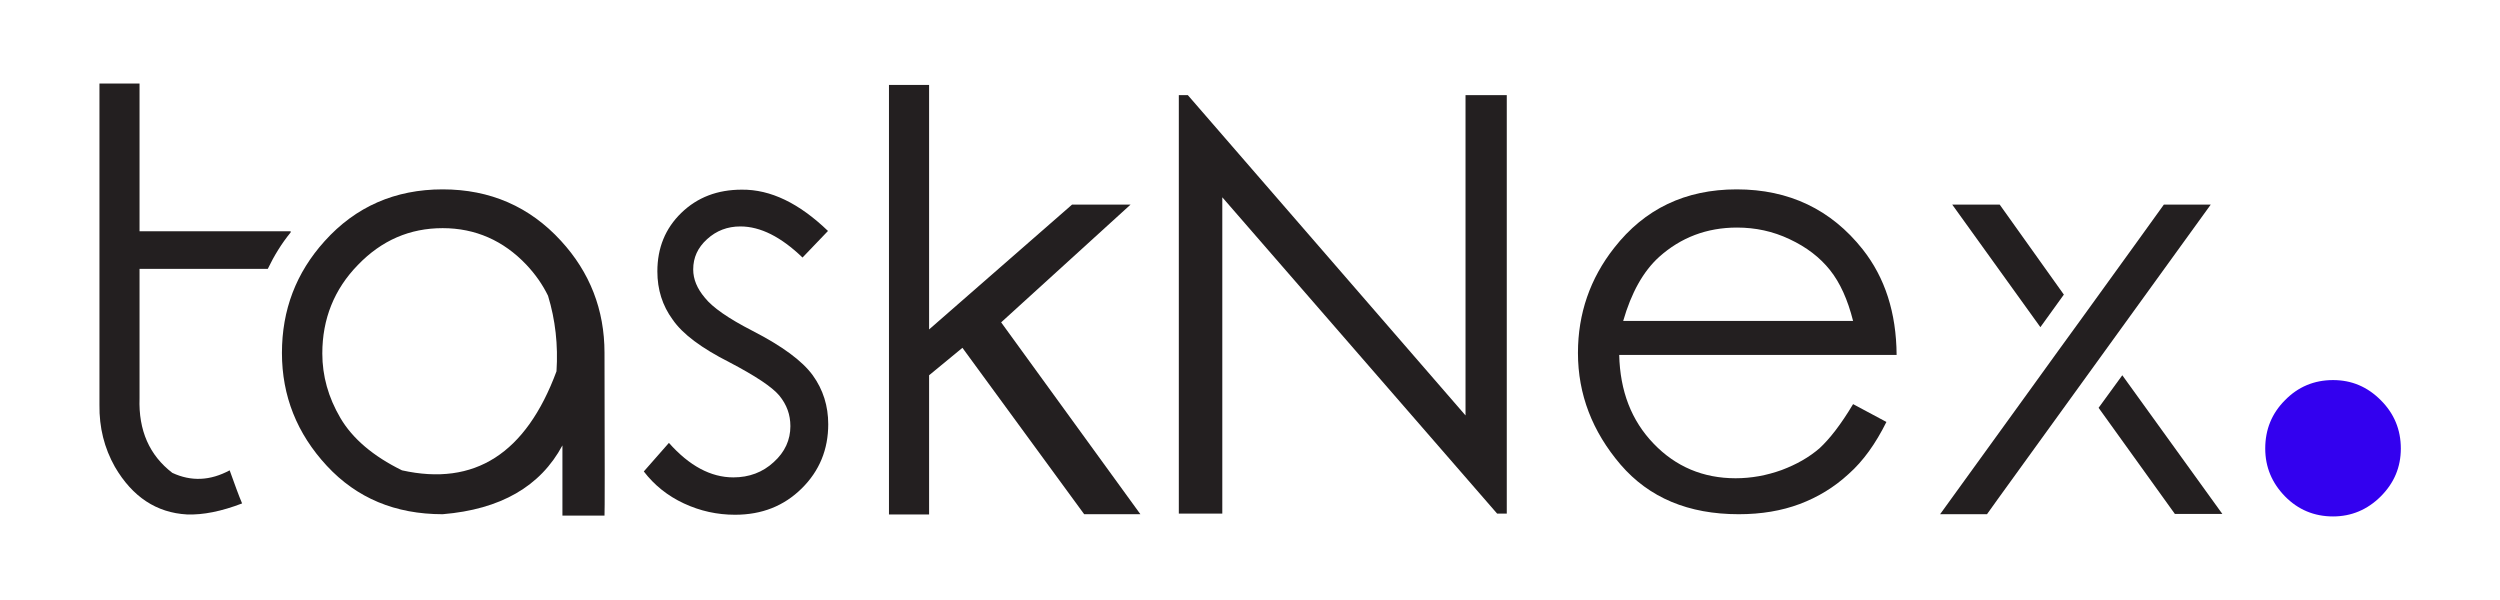 <?xml version="1.0" encoding="UTF-8"?>
<svg xmlns="http://www.w3.org/2000/svg" xmlns:xlink="http://www.w3.org/1999/xlink" width="200px" height="48px" viewBox="0 0 201 48" version="1.1">
<g id="surface1">
<path style=" stroke:none;fill-rule:nonzero;fill:rgb(13.725%,12.157%,12.549%);fill-opacity:1;" d="M 35.59 15.105 C 39.406 15.105 42.586 16.492 45.105 19.246 C 47.422 21.77 48.602 24.773 48.602 28.254 C 48.625 36.852 48.625 41.199 48.602 41.336 C 47.148 41.336 46.035 41.336 45.219 41.336 C 45.219 41.223 45.219 39.355 45.219 35.691 C 43.449 38.992 40.246 40.836 35.59 41.223 C 31.773 41.223 28.684 39.926 26.277 37.332 C 23.871 34.738 22.668 31.711 22.668 28.254 C 22.668 24.797 23.801 21.816 26.098 19.27 C 28.594 16.492 31.773 15.105 35.59 15.105 Z M 35.59 18.223 C 32.953 18.223 30.684 19.199 28.777 21.18 C 26.867 23.137 25.914 25.523 25.914 28.301 C 25.914 30.098 26.391 31.824 27.367 33.484 C 28.344 35.148 30.004 36.559 32.32 37.695 C 38.156 38.992 42.289 36.352 44.742 29.734 C 44.879 27.617 44.652 25.594 44.062 23.66 C 43.629 22.773 43.062 21.953 42.312 21.156 C 40.473 19.223 38.223 18.223 35.59 18.223 Z M 35.59 18.223 "/>
<path style=" stroke:none;fill-rule:nonzero;fill:rgb(13.725%,12.157%,12.549%);fill-opacity:1;" d="M 66.57 18.449 L 64.523 20.586 C 62.797 18.926 61.141 18.086 59.527 18.086 C 58.484 18.086 57.598 18.426 56.848 19.109 C 56.098 19.793 55.734 20.586 55.734 21.543 C 55.734 22.34 56.055 23.09 56.668 23.816 C 57.281 24.59 58.551 25.48 60.504 26.48 C 62.891 27.707 64.5 28.891 65.344 30.051 C 66.184 31.211 66.59 32.531 66.59 33.988 C 66.59 36.012 65.887 37.742 64.457 39.152 C 63.027 40.562 61.254 41.266 59.098 41.266 C 57.664 41.266 56.301 40.969 54.984 40.355 C 53.668 39.742 52.602 38.879 51.762 37.785 L 53.781 35.488 C 55.418 37.332 57.145 38.262 58.961 38.262 C 60.23 38.262 61.32 37.855 62.207 37.035 C 63.117 36.215 63.547 35.238 63.547 34.145 C 63.547 33.215 63.254 32.418 62.66 31.688 C 62.07 30.984 60.73 30.098 58.641 29.004 C 56.395 27.867 54.871 26.73 54.078 25.57 C 53.258 24.453 52.852 23.16 52.852 21.703 C 52.852 19.812 53.488 18.246 54.781 16.992 C 56.074 15.742 57.688 15.129 59.641 15.129 C 61.957 15.105 64.25 16.219 66.57 18.449 Z M 66.57 18.449 "/>
<path style=" stroke:none;fill-rule:nonzero;fill:rgb(13.725%,12.157%,12.549%);fill-opacity:1;" d="M 71.473 6.711 L 74.699 6.711 L 74.699 26.367 L 86.191 16.332 L 90.895 16.332 L 80.492 25.797 L 91.688 41.223 L 87.168 41.223 L 77.379 27.844 L 74.699 30.051 L 74.699 41.242 L 71.473 41.242 Z M 71.473 6.711 "/>
<path style=" stroke:none;fill-rule:nonzero;fill:rgb(13.725%,12.157%,12.549%);fill-opacity:1;" d="M 94.777 41.176 L 94.777 7.531 L 95.504 7.531 L 117.828 33.281 L 117.828 7.531 L 121.145 7.531 L 121.145 41.176 L 120.371 41.176 L 98.273 15.742 L 98.273 41.176 Z M 94.777 41.176 "/>
<path style=" stroke:none;fill-rule:nonzero;fill:rgb(13.725%,12.157%,12.549%);fill-opacity:1;" d="M 148.988 32.371 L 151.668 33.805 C 150.809 35.535 149.809 36.945 148.625 37.992 C 147.469 39.059 146.152 39.855 144.699 40.402 C 143.242 40.949 141.609 41.223 139.793 41.223 C 135.75 41.223 132.594 39.902 130.297 37.238 C 128.027 34.578 126.867 31.598 126.867 28.254 C 126.867 25.094 127.844 22.27 129.777 19.812 C 132.227 16.676 135.5 15.105 139.633 15.105 C 143.836 15.105 147.219 16.719 149.762 19.93 C 151.555 22.203 152.465 25.023 152.488 28.414 L 130.184 28.414 C 130.254 31.324 131.16 33.691 132.957 35.555 C 134.727 37.398 136.93 38.332 139.543 38.332 C 140.812 38.332 142.039 38.105 143.242 37.672 C 144.449 37.219 145.445 36.648 146.289 35.922 C 147.105 35.168 148.012 34.008 148.988 32.371 Z M 148.988 25.684 C 148.559 23.977 147.945 22.613 147.129 21.59 C 146.309 20.566 145.242 19.746 143.879 19.109 C 142.539 18.473 141.133 18.176 139.656 18.176 C 137.227 18.176 135.137 18.973 133.387 20.543 C 132.113 21.703 131.16 23.41 130.504 25.684 Z M 148.988 25.684 "/>
<path style=" stroke:none;fill-rule:nonzero;fill:rgb(13.725%,12.157%,12.549%);fill-opacity:1;" d="M 23.371 18.473 L 23.371 18.562 C 22.645 19.449 22.031 20.453 21.531 21.496 L 11.219 21.496 L 11.219 31.895 C 11.129 34.488 12.016 36.488 13.855 37.898 C 15.375 38.605 16.898 38.535 18.465 37.695 C 18.875 38.832 19.191 39.719 19.465 40.355 C 17.805 40.992 16.328 41.289 15.035 41.242 C 12.582 41.105 10.652 39.832 9.242 37.422 C 8.379 35.898 7.973 34.238 7.996 32.441 L 7.996 6.598 L 11.219 6.598 L 11.219 18.473 Z M 23.371 18.473 "/>
<path style=" stroke:none;fill-rule:nonzero;fill:rgb(20%,0%,93.725%);fill-opacity:1;" d="M 187.578 30.438 C 189.078 30.438 190.348 30.984 191.414 32.055 C 192.484 33.121 193.027 34.418 193.027 35.941 C 193.027 37.445 192.484 38.719 191.414 39.789 C 190.348 40.855 189.055 41.402 187.578 41.402 C 186.055 41.402 184.762 40.855 183.715 39.789 C 182.672 38.719 182.125 37.445 182.125 35.941 C 182.125 34.418 182.648 33.121 183.715 32.055 C 184.762 30.984 186.055 30.438 187.578 30.438 Z M 187.578 30.438 "/>
<path style=" stroke:none;fill-rule:nonzero;fill:rgb(13.725%,12.157%,12.549%);fill-opacity:1;" d="M 170.633 30.051 L 168.727 32.668 L 174.859 41.199 L 178.676 41.199 Z M 160.777 16.332 L 156.961 16.332 L 164.047 26.184 L 165.934 23.566 Z M 160.777 16.332 "/>
<path style=" stroke:none;fill-rule:nonzero;fill:rgb(13.725%,12.157%,12.549%);fill-opacity:1;" d="M 177.742 16.332 L 160.617 40.016 L 159.754 41.223 L 155.984 41.223 L 163.207 31.234 L 165.457 28.117 L 167.34 25.523 L 171.793 19.359 L 173.973 16.332 Z M 177.742 16.332 "/>
</g>
</svg>
